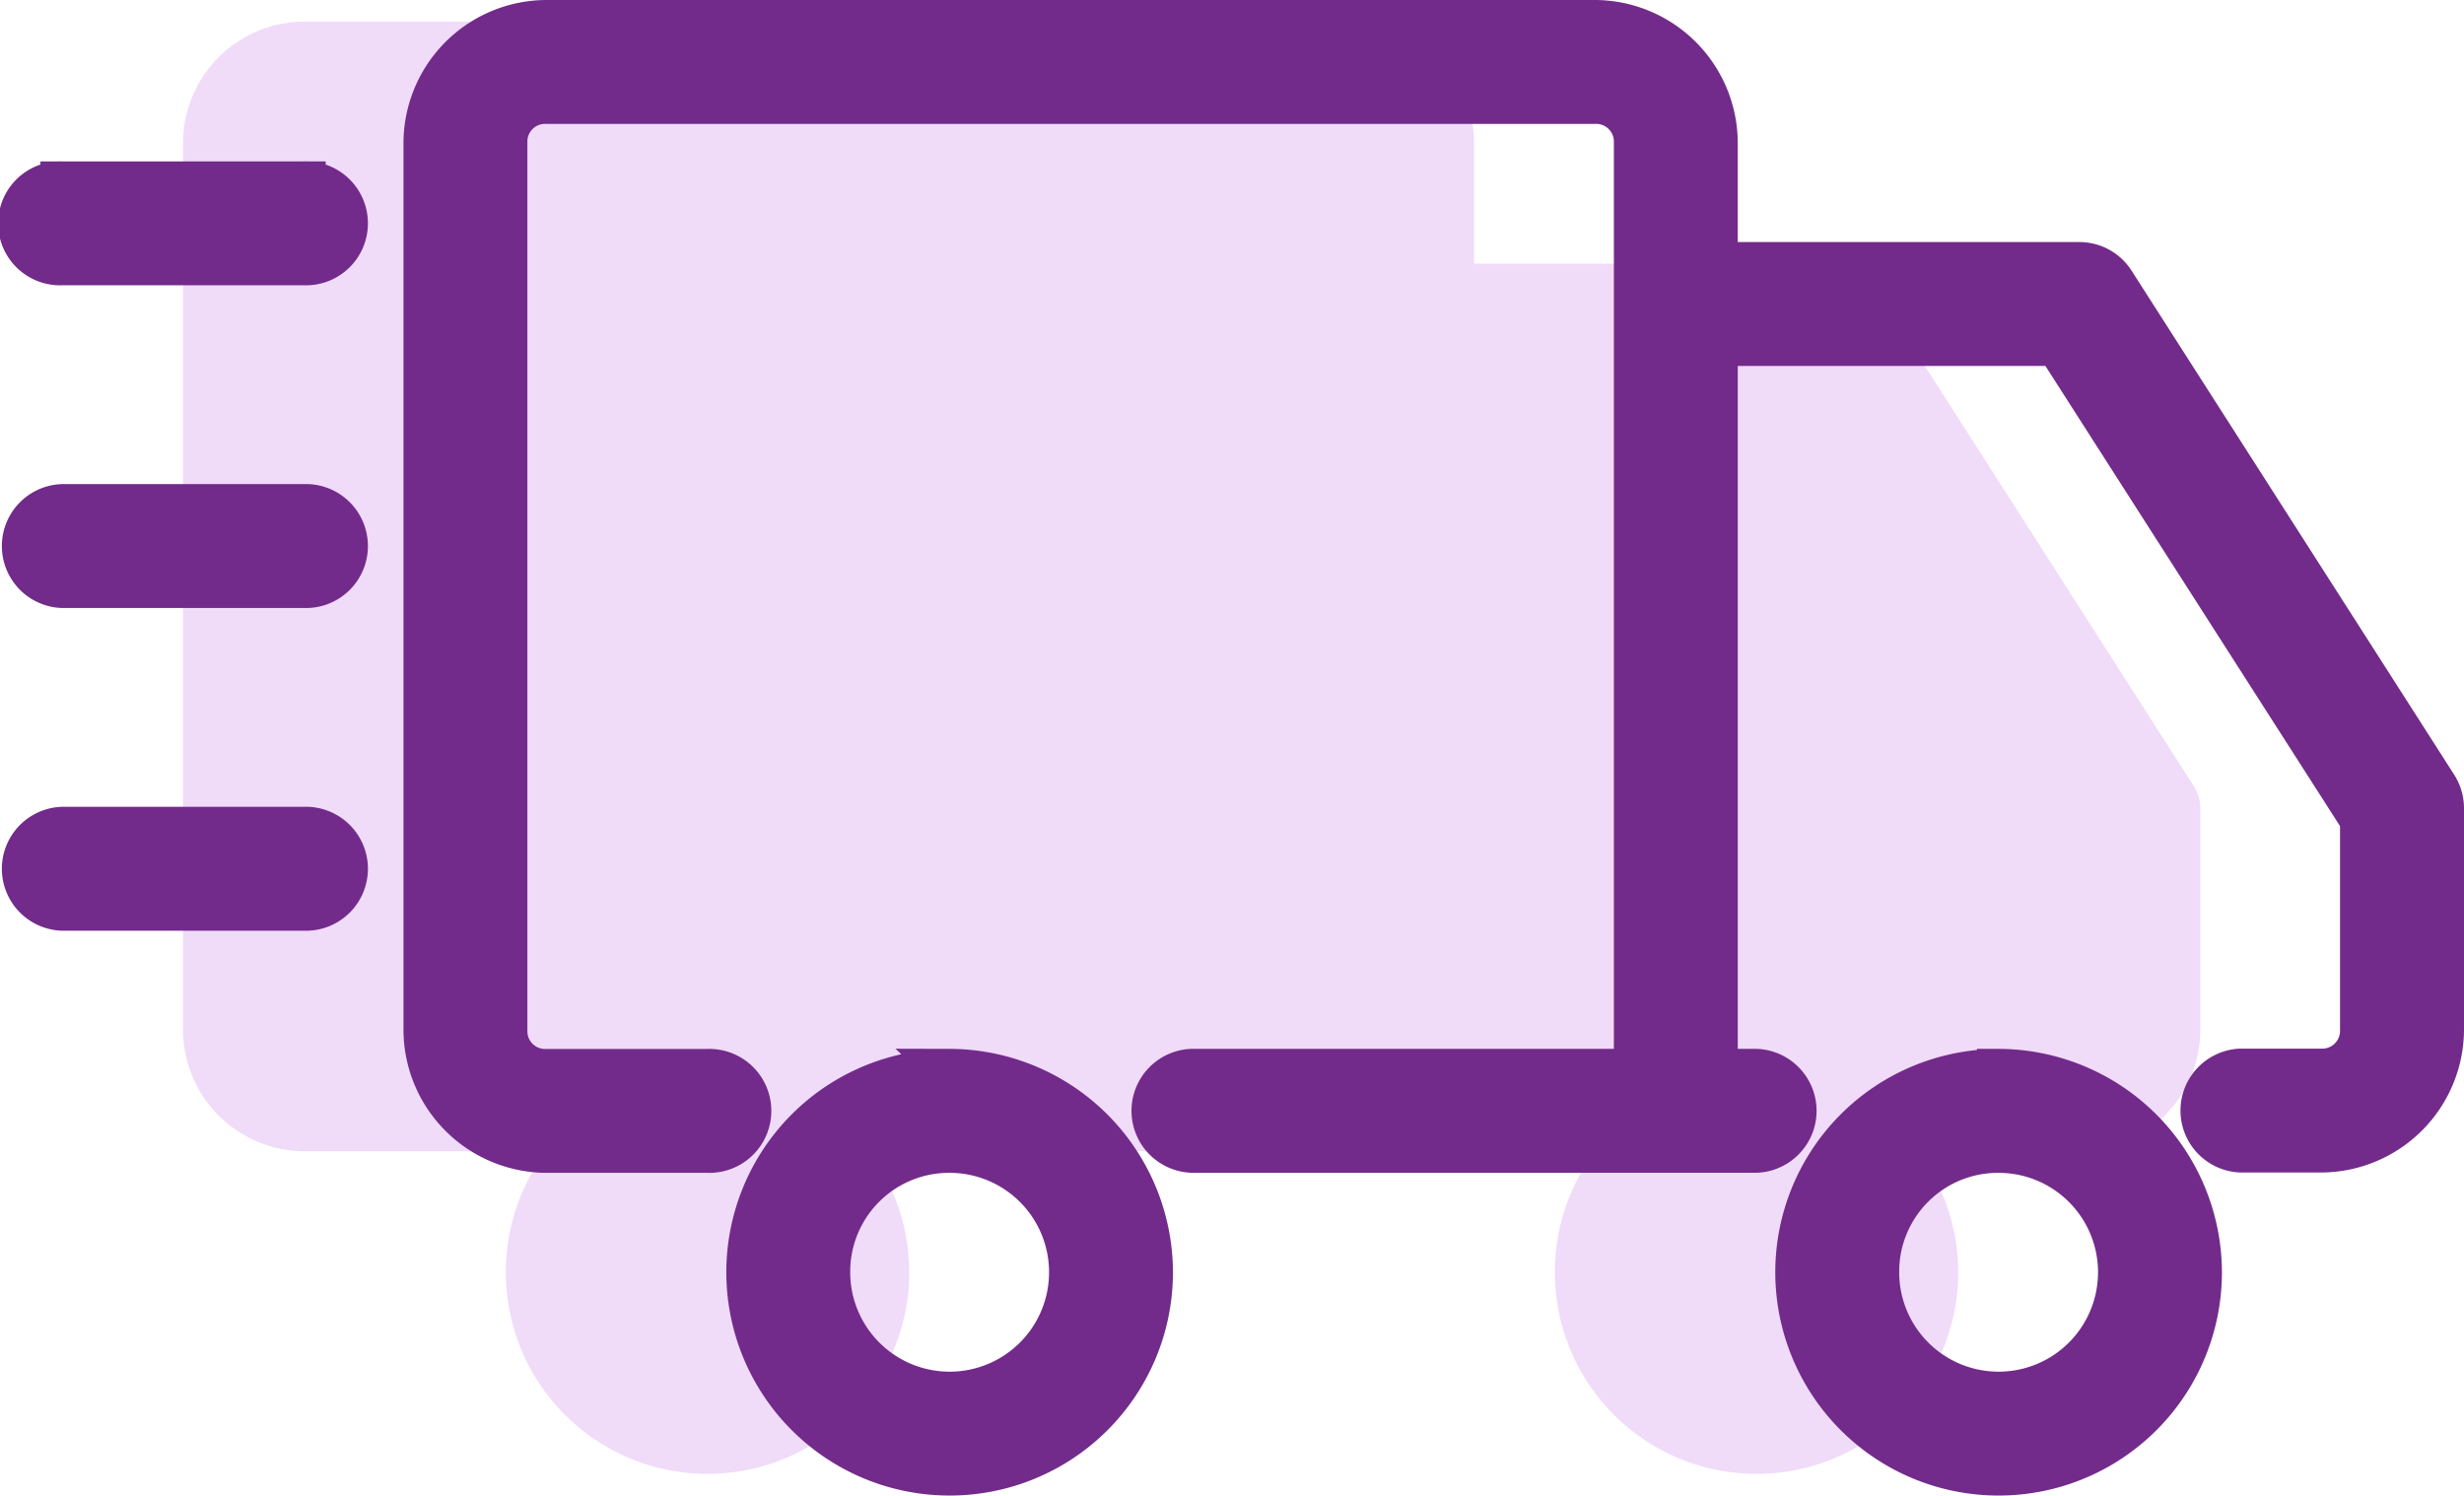 <svg xmlns="http://www.w3.org/2000/svg" width="28.5" height="17.3" viewBox="0 0 28.5 17.3">
  <g id="Group_25043" data-name="Group 25043" transform="translate(-1014.75 -3909.75)">
    <g id="SVGRepo_iconCarrier" transform="translate(1016.867 3910)">
      <path id="Path_263" data-name="Path 263" d="M23.2,18.133a2.333,2.333,0,1,0,2.333,2.333A2.34,2.34,0,0,0,23.2,18.133Zm-12.133,0A2.333,2.333,0,1,0,13.4,20.467,2.34,2.34,0,0,0,11.067,18.133ZM6.4,6A1.408,1.408,0,0,0,5,7.4V17.667a1.408,1.408,0,0,0,1.4,1.4H8.267c.631.009,5,.009,5.6,0H26.933a1.408,1.408,0,0,0,1.4-1.4V15.1a.472.472,0,0,0-.073-.252L24.527,9.015a.467.467,0,0,0-.394-.215h-4.2V7.4a1.408,1.408,0,0,0-1.4-1.4Z" transform="translate(-5 -6)" fill="#f0dbf9"/>
    </g>
    <g id="SVGRepo_iconCarrier-2" data-name="SVGRepo_iconCarrier" transform="translate(1015 3910)">
      <path id="Path_263-2" data-name="Path 263" d="M.467,15.333h2.8a.467.467,0,1,1,0,.933H.467a.467.467,0,0,1,0-.933Zm0-3.733h2.8a.467.467,0,1,1,0,.933H.467a.467.467,0,0,1,0-.933Zm0-3.733h2.8a.467.467,0,1,1,0,.933H.467a.467.467,0,1,1,0-.933Zm22.4,10.267A2.333,2.333,0,1,0,25.2,20.467,2.34,2.34,0,0,0,22.867,18.133Zm0,.933a1.4,1.4,0,1,1-1.4,1.4A1.393,1.393,0,0,1,22.867,19.067Zm-12.133-.933a2.333,2.333,0,1,0,2.333,2.333A2.34,2.34,0,0,0,10.733,18.133Zm0,.933a1.4,1.4,0,1,1-1.4,1.4A1.393,1.393,0,0,1,10.733,19.067ZM6.067,6a1.408,1.408,0,0,0-1.4,1.4V17.667a1.408,1.408,0,0,0,1.4,1.4H7.933a.467.467,0,1,0,0-.933H6.067a.455.455,0,0,1-.467-.467V7.4a.455.455,0,0,1,.467-.467H18.2a.455.455,0,0,1,.467.467V18.133H13.533a.467.467,0,0,0,0,.933h6.533a.467.467,0,0,0,0-.933H19.6v-8.4h3.945l3.521,5.5v2.43a.455.455,0,0,1-.467.467h-.933a.467.467,0,0,0,0,.933H26.6a1.408,1.408,0,0,0,1.4-1.4V15.1a.472.472,0,0,0-.073-.252L24.194,9.015A.467.467,0,0,0,23.8,8.8H19.6V7.4A1.408,1.408,0,0,0,18.2,6Z" transform="translate(0 -6)" fill="#722b8a" stroke="#722b8a" stroke-width="0.5"/>
    </g>
  </g>
</svg>
